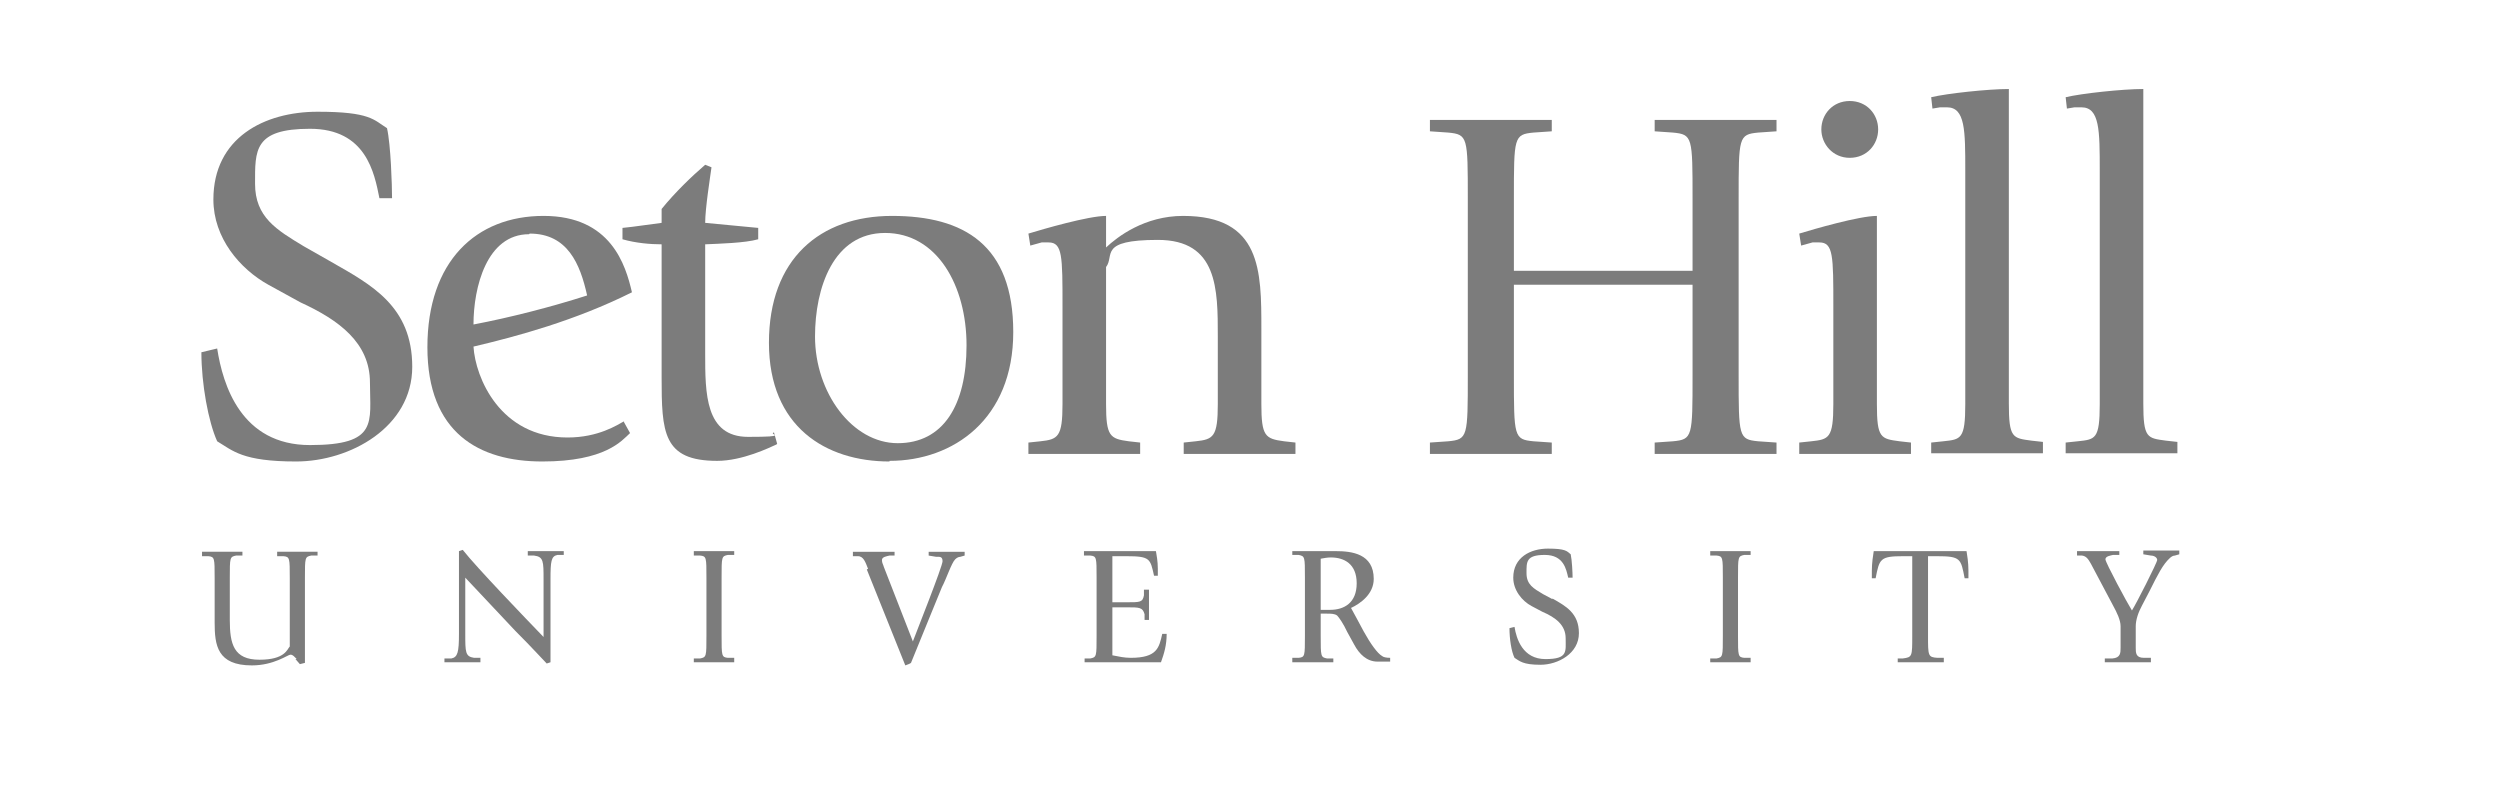 <?xml version="1.0" encoding="UTF-8"?>
<svg id="Layer_1" xmlns="http://www.w3.org/2000/svg" version="1.1" viewBox="0 0 396 126.7">
  <!-- Generator: Adobe Illustrator 29.8.1, SVG Export Plug-In . SVG Version: 2.1.1 Build 2)  -->
  <defs>
    <style>
      .st0 {
        fill: #7c7c7c;
      }
    </style>
  </defs>
  <path class="st0" d="M52.5,41.5c6.3,3.6,12.8,7,12.8,16.6s-9.9,15-18.4,15-10-1.7-12.5-3.2c-1.4-3.1-2.5-9.1-2.5-14.1l2.5-.6c.9,5.8,3.8,15.3,14.7,15.3s9.5-3.6,9.5-9.9-4.9-9.9-11-12.7l-5.1-2.8c-4.5-2.5-8.7-7.4-8.7-13.5,0-9.8,8.1-13.9,16.5-13.9s8.9,1.3,11,2.6c.6,2.6.8,9.1.8,11.1h-2c-.8-4-2.1-11-11-11s-8.7,3.4-8.7,8.7,3.4,7.3,7.7,9.9l4.4,2.5h0Z"/>
  <path class="st0" d="M83.9,37c6,0,8,4.8,9.1,9.8-5.6,1.8-12.2,3.5-18,4.6,0-5.9,2.1-14.3,8.8-14.3h0ZM98.9,66.7c-1.1.6-4.1,2.6-9,2.6-10.7,0-14.6-9.5-14.9-14.4,6.8-1.6,16.1-4.1,25.1-8.6-1-4.3-3.3-12.1-14-12.1s-18.4,7.2-18.4,20.8,8.2,18.1,18.2,18.1,12.6-3.3,13.9-4.5l-1-1.8h0Z"/>
  <path class="st0" d="M123,70.4c-1.1.5-5.4,2.6-9.4,2.6-8.6,0-8.8-4.5-8.8-13.3v-21c-1.8,0-4.1-.2-6.2-.8v-1.8c2.1-.2,4.5-.6,6.2-.8v-2.2c2.1-2.6,4.8-5.2,6.9-7l1,.4c-.2,1.5-1,6.5-1,8.8,2.2.2,6.4.6,8.4.8v1.8c-2.1.6-6.2.7-8.4.8v17.3c0,6.3,0,13.2,6.8,13.2s3.1-.4,4.1-.7l.5,1.8h0Z"/>
  <path class="st0" d="M129.1,53.3c0-7.7,2.9-16.4,11.1-16.4s12.9,8.3,12.9,17.8-3.7,15.5-10.9,15.5-13.1-8-13.1-16.9h0ZM140.9,73c10.1,0,19.6-6.6,19.6-20.4s-7.8-18.4-19.2-18.4-19.5,6.8-19.5,20.1,9,18.8,19.1,18.8h0Z"/>
  <path class="st0" d="M162.9,70.1l1.9-.2c2.8-.3,3.5-.7,3.5-5.9v-15.5c0-7.9,0-10.1-2.2-10.1s-1,0-1.1,0l-1.8.5-.3-1.9c2.3-.7,9.5-2.8,12.3-2.8v5c1.8-1.7,6.1-5,12.2-5,12.4,0,12.4,8.7,12.4,17.9v11.9c0,5.1.6,5.5,3.6,5.9l1.8.2v1.8h-17.7v-1.8l1.9-.2c2.8-.3,3.5-.7,3.5-5.9v-10.7c0-7.5,0-15.3-9.5-15.3s-6.8,2.5-8.2,4.3v21.7c0,5.1.6,5.5,3.6,5.9l1.8.2v1.8h-17.7v-1.8h0Z"/>
  <path class="st0" d="M226.5,70.1l2.9-.2c3.1-.3,3.1-.7,3.1-10.5v-27.9c0-9.8,0-10.2-3.1-10.5l-2.9-.2v-1.8h19.3v1.8l-2.9.2c-3.1.3-3.1.7-3.1,10.5v11.4h28.3v-11.4c0-9.8,0-10.2-3.1-10.5l-2.9-.2v-1.8h19.3v1.8l-2.9.2c-3.1.3-3.1.7-3.1,10.5v27.9c0,9.8,0,10.2,3.1,10.5l2.9.2v1.8h-19.3v-1.8l2.9-.2c3.1-.3,3.1-.7,3.1-10.5v-14.3h-28.3v14.3c0,9.8,0,10.2,3.1,10.5l2.9.2v1.8h-19.3v-1.8Z"/>
  <path class="st0" d="M285,70.1l1.9-.2c2.8-.3,3.5-.5,3.5-5.9v-15.5c0-7.9,0-10.1-2.2-10.1s-1,0-1.1,0l-1.8.5-.3-1.9c2.3-.7,9.5-2.8,12.3-2.8v29.8c0,5.4.6,5.5,3.6,5.9l1.8.2v1.8h-17.7v-1.8h0ZM288.5,20.5c0-2.4,1.8-4.5,4.5-4.5s4.5,2.1,4.5,4.5-1.8,4.5-4.5,4.5-4.5-2.2-4.5-4.5Z"/>
  <path class="st0" d="M305.9,70.1l1.9-.2c2.8-.3,3.5-.3,3.5-5.9V27c0-6.3,0-10-2.9-10s-1,0-1.1,0l-1.2.2-.2-1.8c2.5-.6,9-1.3,12.3-1.3v49.8c0,5.5.6,5.5,3.6,5.9l1.8.2v1.8h-17.7v-1.8h0Z"/>
  <path class="st0" d="M327.2,70.1l1.9-.2c2.8-.3,3.5-.3,3.5-5.9V27c0-6.3,0-10-2.9-10s-1,0-1.1,0l-1.2.2-.2-1.8c2.5-.6,9-1.3,12.3-1.3v49.8c0,5.5.6,5.5,3.6,5.9l1.8.2v1.8h-17.7v-1.8h0Z"/>
  <path class="st0" d="M47,104.4c-.4-.4-.6-.7-1-.7s-2.6,1.7-6.1,1.7c-5.5,0-5.9-3.2-5.9-6.8v-7c0-3.2,0-3.4-1-3.5h-1v-.7h6.4v.6h-1c-1,.2-1,.3-1,3.6v6.6c0,3.8.6,6.3,4.7,6.3s4.4-1.7,4.8-2.1v-10.8c0-3.2,0-3.4-1-3.5h-1v-.7h6.4v.6h-1c-1,.2-1,.3-1,3.6v13.4l-.8.2-.7-.8h0Z"/>
  <path class="st0" d="M70.5,104.3h1c1-.2,1.2-1,1.2-3.9v-13.1l.6-.2c2.2,2.8,10,10.9,12.8,13.8v-9.1c0-2.9,0-3.6-1.5-3.8h-1v-.7h5.7v.6h-1c-1,.2-1.1,1-1.1,3.9v13.1l-.6.2c-.6-.6-2.2-2.4-5-5.2l-7.9-8.4v8.9c0,2.9,0,3.6,1.4,3.8h1v.7h-5.7v-.6h0Z"/>
  <path class="st0" d="M109.9,104.3h1c1-.2,1-.3,1-3.6v-9.2c0-3.2,0-3.4-1-3.5h-1v-.7h6.4v.6h-1c-1,.2-1,.3-1,3.6v9.2c0,3.2,0,3.4,1,3.5h1v.7h-6.4v-.6Z"/>
  <path class="st0" d="M137.5,90.1c-.4-1-.7-2-1.6-2h-.8v-.7h6.6v.6h-.8c-.4.1-1.2.2-1.2.7s.2.7.3,1.1l4.6,11.8c.6-1.6,4.7-11.9,4.7-12.7s-.5-.7-1-.7l-1.2-.2v-.6h5.7v.6l-.7.2c-.3,0-.6.2-.8.4-.6.6-1.4,3.1-2.1,4.4l-1.8,4.4c-1.5,3.7-2.8,6.9-3.1,7.6-.1.1-.6.3-.9.4l-6.1-15.2h0Z"/>
  <path class="st0" d="M171.7,104.3h1c1-.2,1-.3,1-3.6v-9.2c0-3.2,0-3.4-1-3.5h-1v-.7h11.4c.1.6.3,1.6.3,2.8s0,.8,0,1.1h-.6c-.6-2.7-.6-3.1-4.4-3.1h-2.2v7.3h2.3c2.1,0,2.5,0,2.7-1.1v-.9h.8v4.8h-.7v-.9c-.3-1.1-.8-1.1-2.8-1.1h-2.3v7.6c1,.2,1.9.4,2.9.4,4.2,0,4.5-1.6,5-3.8h.7c0,1.8-.4,3.1-.9,4.5h-12.1v-.6h0Z"/>
  <path class="st0" d="M209.2,88.5c.5-.1,1.1-.2,1.6-.2,2.1,0,4.1,1,4.1,4.1s-2,4.2-4.2,4.2h-1.5v-8h0ZM204.8,104.9h6.4v-.6h-1c-1-.2-1-.3-1-3.6v-3.5h1c.6,0,1.2,0,1.6.3.3.3,1,1.3,1.6,2.6l1.1,2c.8,1.5,2,2.7,3.7,2.7h2v-.6c-.6,0-1.1-.1-1.3-.3-.7-.4-1.8-1.9-2.9-3.9-.7-1.3-1.6-3-2-3.7,1.5-.7,3.6-2.2,3.6-4.6,0-4-3.5-4.4-6-4.4h-6.9v.6h1c1,.2,1,.3,1,3.6v9.2c0,3.2,0,3.4-1,3.5h-1v.7h0Z"/>
  <path class="st0" d="M245.9,94.8c2.1,1.2,4.2,2.3,4.2,5.5s-3.3,5-6.1,5-3.3-.6-4.1-1.1c-.5-1-.8-3-.8-4.7l.8-.2c.3,1.9,1.3,5.1,4.9,5.1s3.2-1.2,3.2-3.3-1.6-3.3-3.7-4.2l-1.7-.9c-1.5-.8-2.9-2.5-2.9-4.5,0-3.2,2.7-4.6,5.5-4.6s3,.4,3.6.9c.2.9.3,3,.3,3.7h-.7c-.3-1.3-.7-3.6-3.7-3.6s-2.9,1.1-2.9,2.9,1.1,2.4,2.6,3.3l1.5.8h0Z"/>
  <path class="st0" d="M270.9,104.3h1c1-.2,1-.3,1-3.6v-9.2c0-3.2,0-3.4-1-3.5h-1v-.7h6.4v.6h-1c-1,.2-1,.3-1,3.6v9.2c0,3.2,0,3.4,1,3.5h1v.7h-6.4v-.6Z"/>
  <path class="st0" d="M300.4,104.3h1c1.5-.2,1.5-.3,1.5-3.6v-12.6h-1.4c-3.7,0-3.8.4-4.4,3.5h-.6c0-.1,0-.8,0-1.2,0-1.2.2-2.5.3-3.1h14.7c.1.6.3,1.8.3,3.1s0,1.1,0,1.2h-.6c-.6-3.1-.6-3.5-4.4-3.5h-1.4v12.6c0,3.2,0,3.4,1.5,3.5h1v.7h-7.3v-.6h0Z"/>
  <path class="st0" d="M333.5,104.3h1.1c1.3-.1,1.3-.9,1.3-1.7v-3.4c0-1-.6-2.2-1.2-3.3l-3.5-6.6c-.4-.7-.7-1.2-1.4-1.3h-.8v-.7h6.7v.6h-1c-.4.1-1.2.2-1.2.7s3.5,7,4.2,8.1c.7-1.1,4-7.6,4-8s-.5-.7-1-.7l-1.2-.2v-.6h5.7v.6l-.7.2c-.3,0-.6.2-.8.4-1.1,1-1.9,2.6-3.2,5.2l-1.2,2.3c-.6,1.1-1,2.3-1,3.3v3.4c0,.8,0,1.6,1.3,1.6h1.1v.7h-7.3v-.6h0Z"/>
</svg>